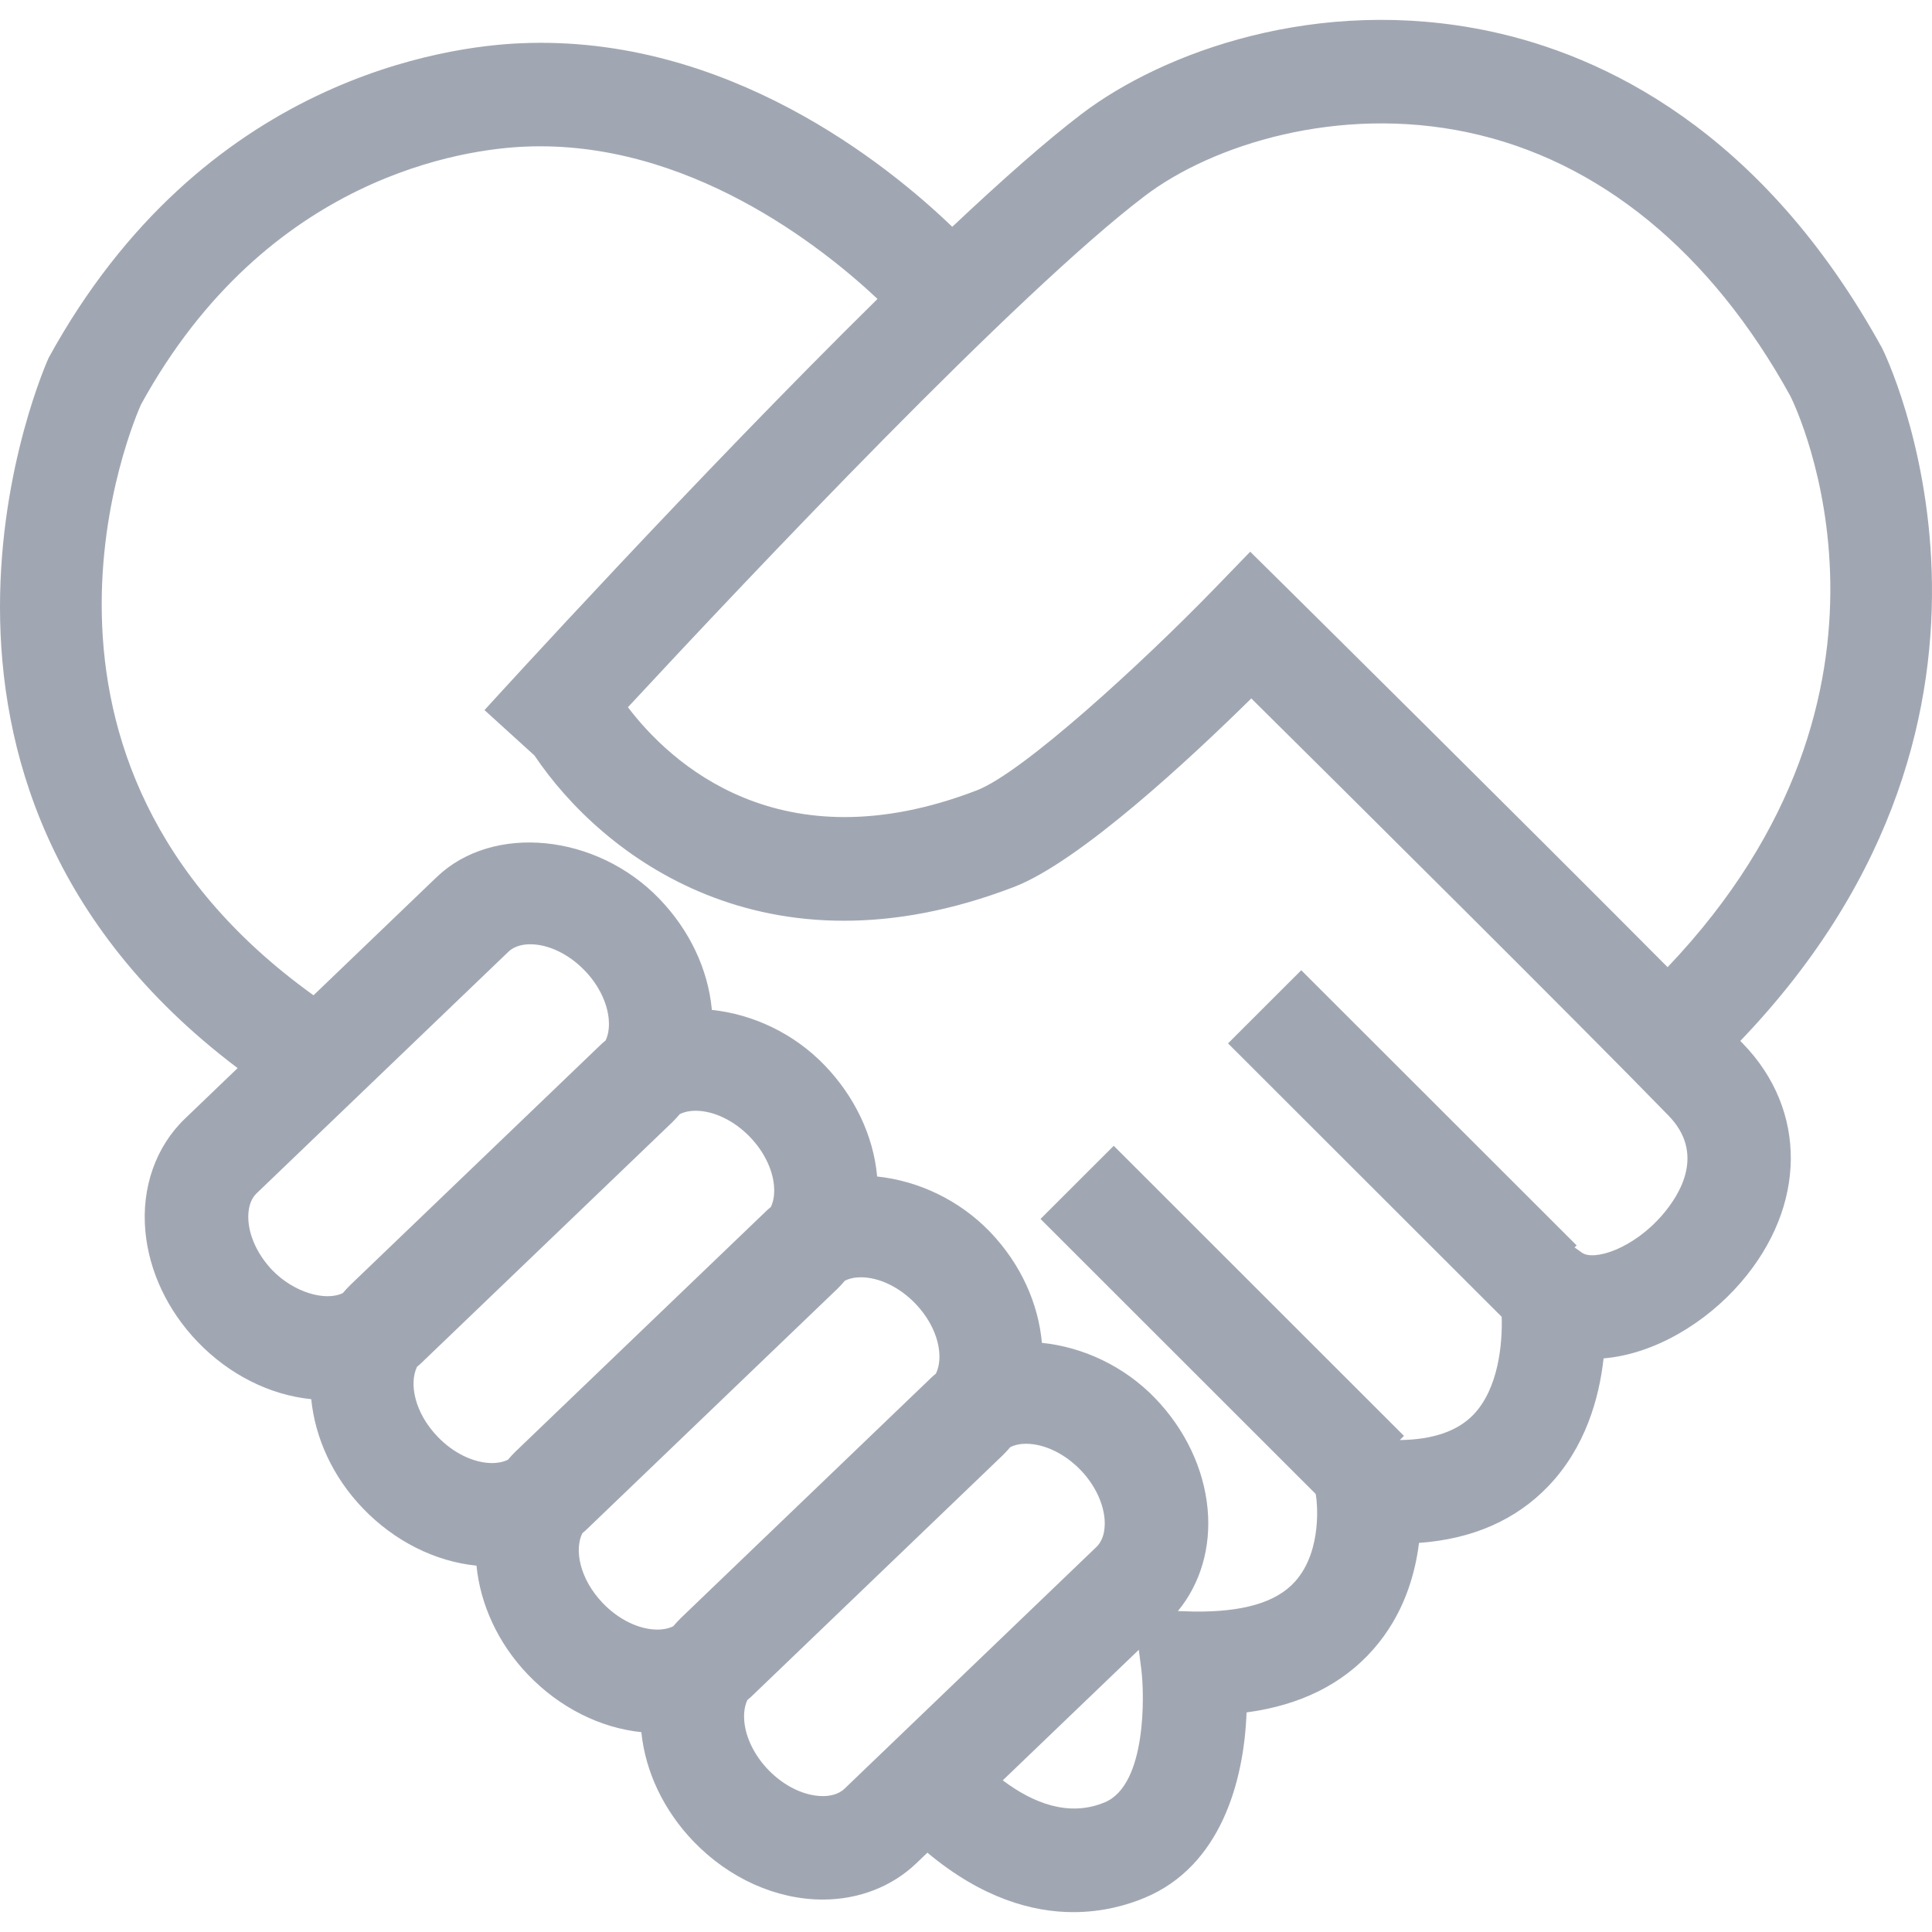 <?xml version="1.0" standalone="no"?><!DOCTYPE svg PUBLIC "-//W3C//DTD SVG 1.1//EN" "http://www.w3.org/Graphics/SVG/1.1/DTD/svg11.dtd"><svg t="1724035231704" class="icon" viewBox="0 0 1024 1024" version="1.1" xmlns="http://www.w3.org/2000/svg" p-id="10346" xmlns:xlink="http://www.w3.org/1999/xlink" width="320" height="320"><path d="M948.993 210.038c-42.08-76.428-101.366-125.1-170.918-139.852-68.612-14.598-135.424 6.423-171.329 33.688-67.509 51.243-208.13 200.062-273.935 270.969 22.02 28.965 80.33 84.276 184.883 44.075 24.51-9.4 88.22-67.994 125.65-106.581l19.295-19.924 19.73 19.496c1.503 1.504 125.4 124.098 201.491 200.711 139.877-146.97 68.368-296.058 65.133-302.582zM278.238 77.723C247.405 78.995 141.59 92.628 74.762 214.35c-2.76 6.175-83.147 187.838 91.407 313.171l65.292-62.653c29.751-28.543 84.788-23.08 118.092 11.601 15.865 16.467 25.714 37.219 27.714 58.431 0.011 0.127 0.005 0.248 0.016 0.375 21.481 2.233 43.347 12.218 59.866 29.429 15.865 16.493 25.72 37.246 27.714 58.431 0.016 0.148 0.005 0.285 0.021 0.433 21.465 2.233 43.315 12.197 59.84 29.345 16.477 17.153 25.677 38.254 27.513 58.827 21.555 2.19 43.51 12.192 60.1 29.435 15.88 16.53 25.718 37.283 27.713 58.463 1.937 20.409-3.774 39.763-15.744 54.261l8.735 0.264c25.207 0.243 43.22-4.549 53.406-15.96 15.005-16.789 11.263-43.891 11.226-44.154l-0.317-2.201-145.864-145.781 38.813-38.771 153.833 153.749-2.206 2.206c17.348-0.195 30.485-4.629 38.935-13.369 13.363-13.812 15.533-37.737 15.058-51.939L650.88 553.018l38.808-38.776 145.96 145.837-1.083 1.082 3.9 2.787c6.328 4.476 27.044-1.926 42.671-20.056 9.537-11.062 22.647-32.617 3.22-52.594-46.984-48.366-172.628-173.044-221.142-221.115-32.058 31.598-91.022 86.578-125.824 99.941-131.539 50.482-218.333-16.451-254.107-69.694l-26.495-24.062c6.34-6.961 112.835-123.897 208.306-217.932-29.238-27.47-100.636-84.439-186.855-80.713zM131.72 647.666c0.83 8.751 5.441 18.103 12.651 25.603 11.28 11.669 27.978 16.599 37.32 12.097 1.261-1.441 2.512-2.887 3.911-4.228l133.445-128.035c0.618-0.586 1.304-1.071 1.942-1.636 1.911-3.995 1.9-8.613 1.641-11.426-0.834-8.756-5.44-18.082-12.662-25.576-8.418-8.756-19.238-13.981-28.954-13.981-3.378 0-8.133 0.697-11.548 3.969L136.048 632.45c-4.597 4.423-4.692 11.437-4.328 15.216z m100.247 113.832c8.402 8.756 19.211 13.955 28.928 13.955 2.417 0 5.521-0.391 8.344-1.773 1.267-1.457 2.533-2.919 3.948-4.275l133.445-128.03c0.612-0.586 1.298-1.071 1.926-1.626 1.942-4.006 1.926-8.65 1.663-11.479-0.829-8.756-5.44-18.071-12.65-25.571-8.409-8.756-19.239-13.981-28.955-13.981v0.005c-2.407 0-5.489 0.401-8.307 1.768-1.283 1.473-2.56 2.956-3.974 4.312L222.88 722.833c-0.586 0.565-1.235 1.056-1.847 1.599-4.25 8.735-1.427 24.225 10.934 37.066z m87.591 88.246c8.413 8.756 19.243 13.976 28.96 13.976 2.407 0 5.5-0.396 8.323-1.773 1.283-1.473 2.56-2.95 3.974-4.307l133.392-128.03c0.586-0.559 1.24-1.019 1.842-1.552 4.296-8.729 1.478-24.257-10.899-37.14-8.402-8.735-19.217-13.928-28.933-13.928-3.288 0-6.075 0.649-8.413 1.826-1.26 1.441-2.512 2.892-3.9 4.222L310.47 811.068c-0.586 0.559-1.224 1.05-1.83 1.589-4.282 8.718-1.464 24.224 10.918 37.087z m28.954 68.817h0.005-0.005z m45.986-6.154c0.83 8.756 5.441 18.071 12.651 25.571 8.43 8.756 19.254 13.981 28.97 13.981 3.394 0 8.133-0.67 11.553-3.964l133.376-128.003c4.634-4.417 4.718-11.437 4.37-15.211-0.834-8.756-5.44-18.103-12.65-25.603-8.419-8.73-19.244-13.949-28.976-13.949v-0.005c-3.25 0-6.01 0.644-8.334 1.8-1.277 1.457-2.549 2.924-3.969 4.286L398.097 899.34c-0.633 0.602-1.319 1.124-1.974 1.699-1.889 3.985-1.884 8.566-1.625 11.368z m191.08 42.846c22.32-9.294 20.957-57.708 19.374-70.164l-1.356-10.672-72.106 69.203c16.092 12.092 35.06 19.597 54.087 11.633z m338.176-402.145c34.253 35.245 33.852 86.124-1.019 126.562-18.52 21.497-45.885 38.048-72.797 40.302-2.354 21.154-9.648 47.21-29.266 67.694-17.232 17.997-40.222 28.067-68.57 30.105-2.1 17.137-8.28 38.291-24.225 56.42-16.229 18.451-38.755 29.646-67.17 33.424-1.342 36.739-13.813 81.516-53.993 98.252-9.469 3.953-22.399 7.6-37.784 7.6v0.005c-21.77 0-48.498-7.368-77.384-31.519l-5.858 5.621c-12.962 12.398-30.553 19.227-49.569 19.227-24.71 0-49.707-11.226-68.538-30.796-15.744-16.382-25.539-36.929-27.65-57.924-21.835-2.264-43.3-13.01-59.952-30.337-16.245-16.878-25.408-37.615-27.429-57.914-21.919-2.206-43.468-12.957-60.15-30.326-16.246-16.884-25.409-37.615-27.435-57.908-21.919-2.211-43.463-12.962-60.183-30.353-15.865-16.499-25.719-37.251-27.714-58.436-2.196-23.191 5.441-45.015 20.964-59.903l27.914-26.785C-75.324 414.169 24.738 191.909 25.81 189.608 107.3 41.063 237.868 24.501 275.963 22.928 385.204 18.152 470.5 87.281 504.72 120.209c26.072-24.558 49.94-45.68 68.823-60.014 42.518-32.242 124.573-62.996 215.953-43.658 59.72 12.667 144.275 52.082 208.063 167.983 1.414 2.734 93.73 191.01-75.162 367.2 0.44 0.449 0.93 0.955 1.357 1.388z" fill="#a1a7b2" p-id="10347"></path></svg>
